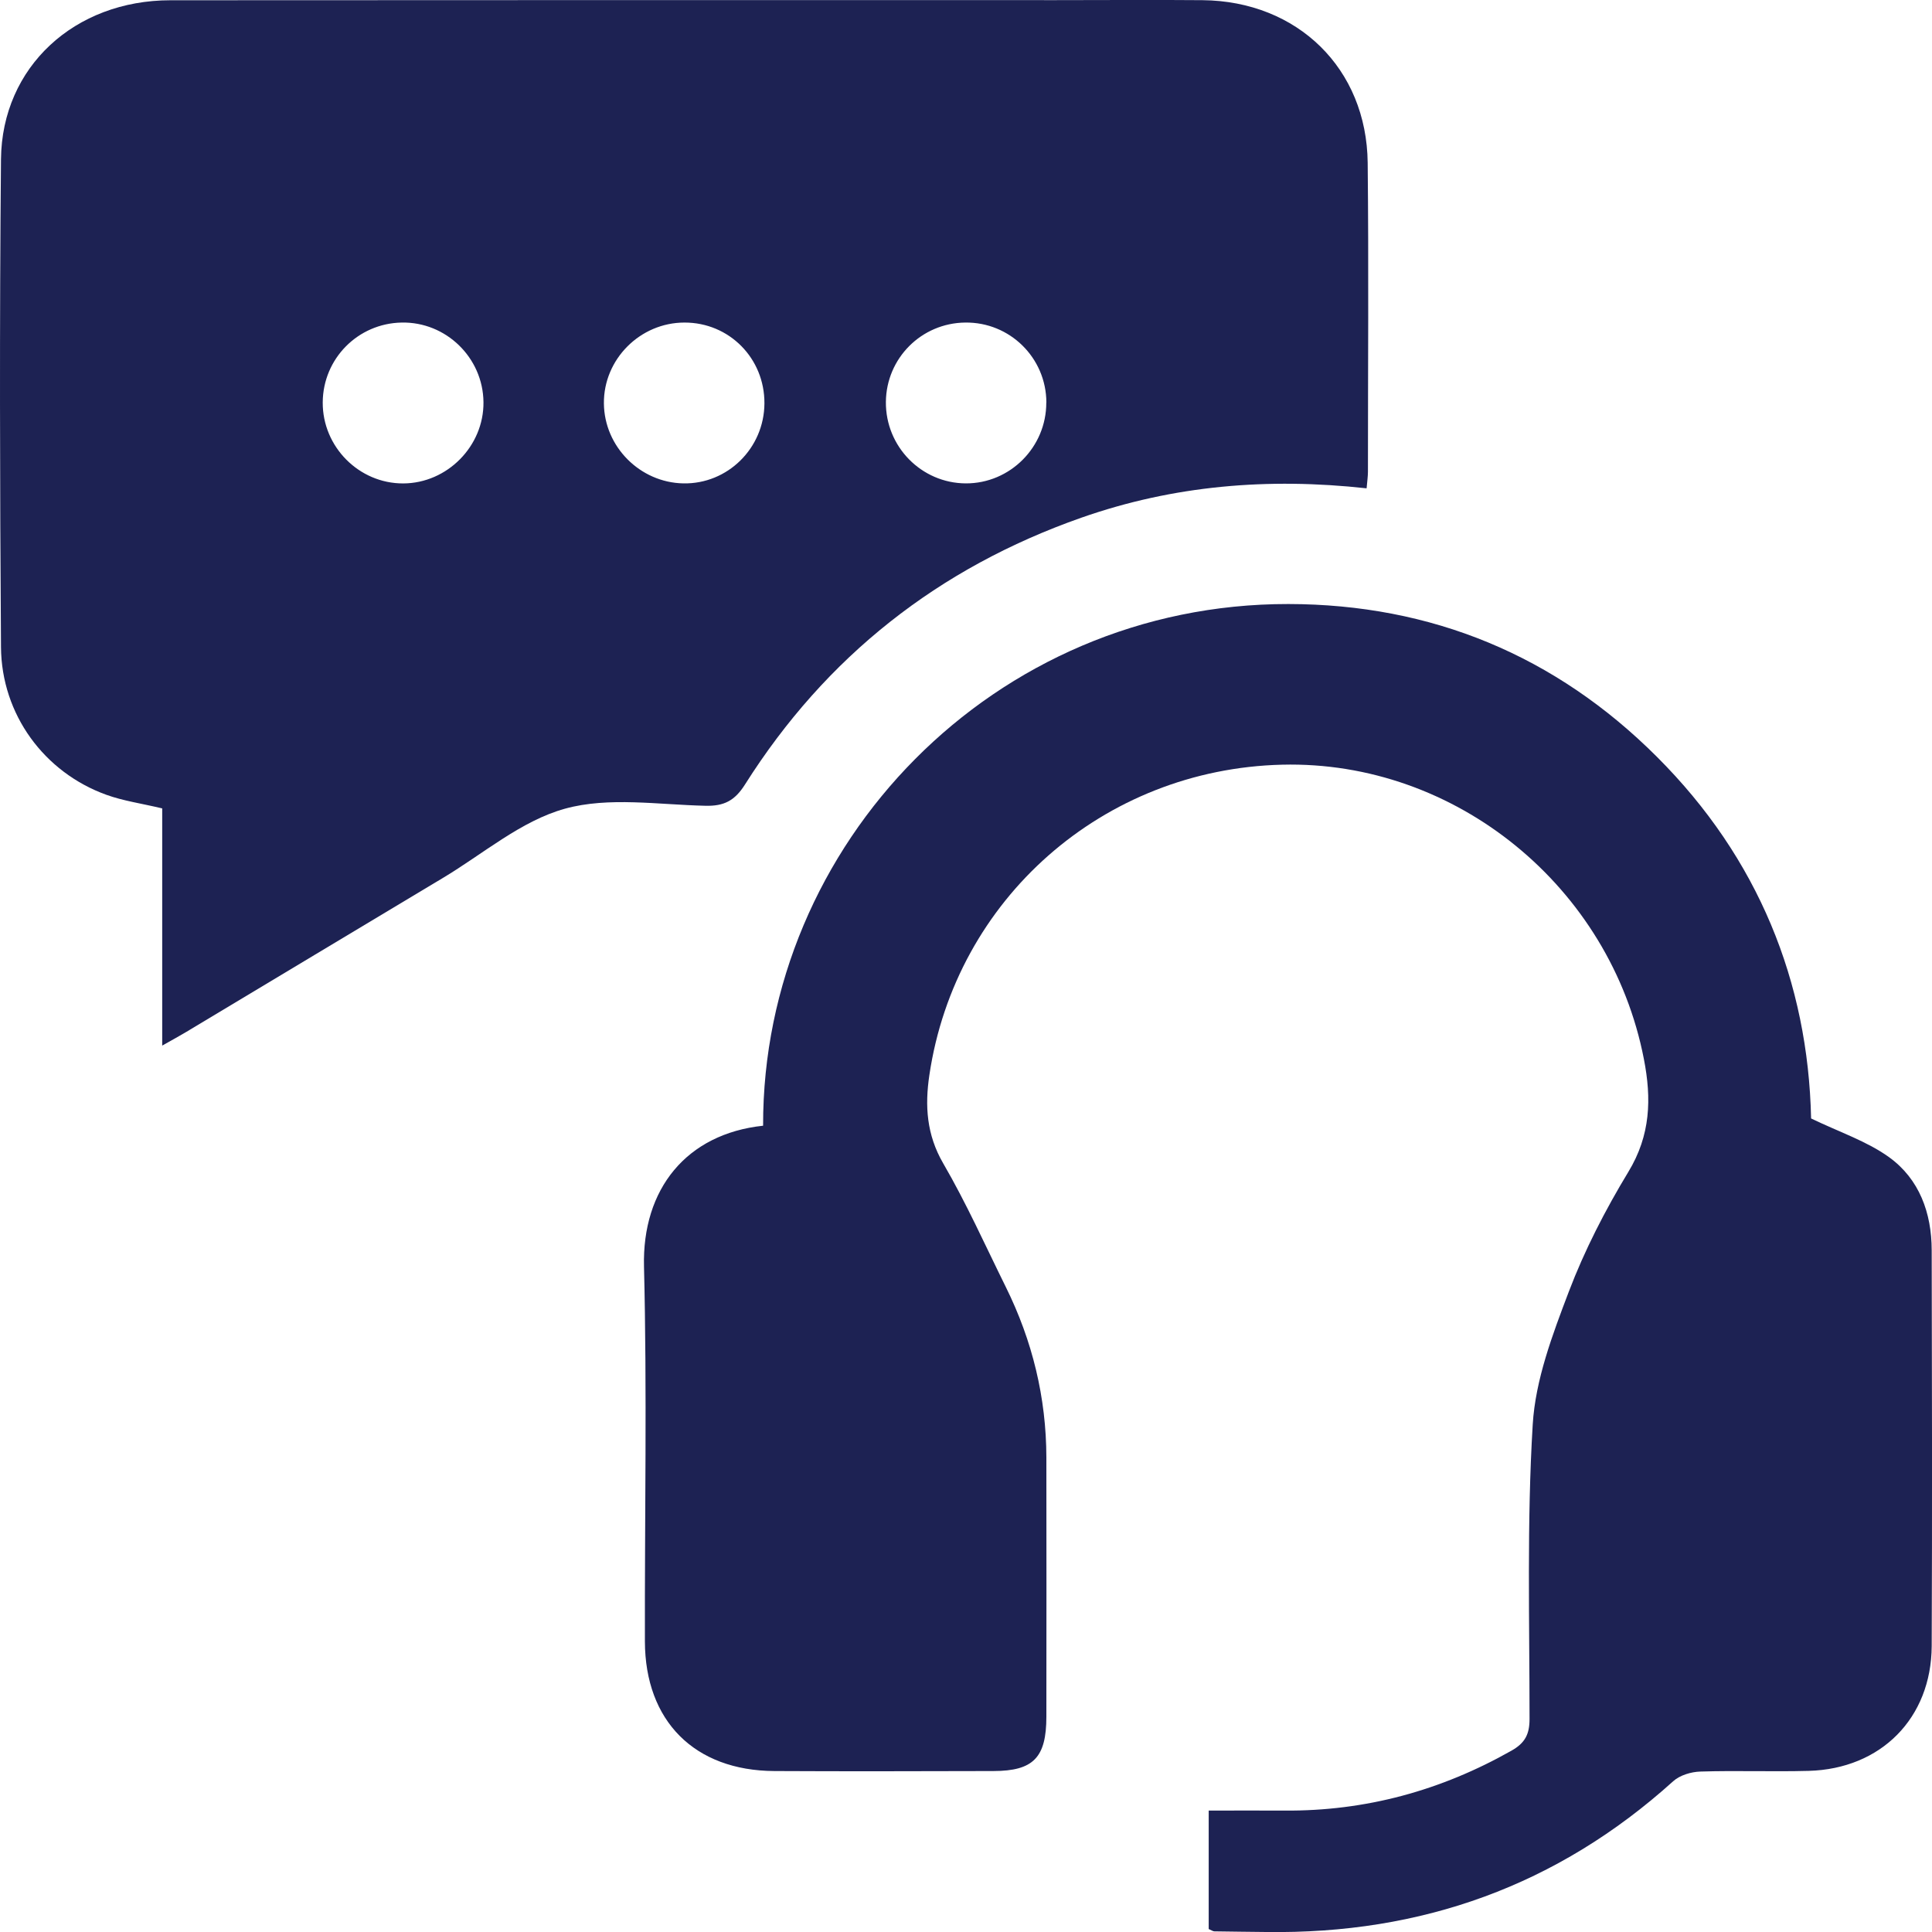 <svg xmlns="http://www.w3.org/2000/svg" width="45" height="45" viewBox="0 0 45 45" fill="none"><g clip-path="url(#clip0_848_1043)"><path d="M31.831 11.374C29.532 11.121 27.329 11.306 25.187 12.058C21.86 13.227 19.237 15.291 17.352 18.273C17.116 18.647 16.866 18.779 16.432 18.768C15.336 18.744 14.179 18.554 13.159 18.836C12.14 19.117 11.254 19.888 10.313 20.451C8.322 21.643 6.332 22.84 4.343 24.033C4.187 24.127 4.027 24.213 3.778 24.354V18.829C3.29 18.713 2.869 18.654 2.479 18.513C1.031 17.992 0.034 16.642 0.023 15.071C-0.003 11.284 -0.012 7.495 0.023 3.708C0.045 1.558 1.736 0.007 3.97 0.006C10.848 -0 17.726 0.003 24.605 0.003C25.739 0.003 26.873 -0.006 28.008 0.004C30.221 0.025 31.834 1.596 31.856 3.794C31.881 6.191 31.862 8.588 31.862 10.986C31.862 11.093 31.846 11.2 31.831 11.373V11.374ZM24.372 9.375C24.369 8.335 23.521 7.499 22.482 7.513C21.461 7.524 20.643 8.344 20.634 9.362C20.625 10.402 21.461 11.254 22.495 11.259C23.527 11.263 24.373 10.414 24.37 9.377L24.372 9.375ZM17.805 9.396C17.811 8.346 16.985 7.511 15.943 7.513C14.909 7.513 14.056 8.369 14.066 9.397C14.075 10.403 14.906 11.24 15.916 11.259C16.947 11.279 17.799 10.439 17.805 9.397V9.396ZM9.391 11.26C10.417 11.257 11.273 10.389 11.261 9.365C11.25 8.33 10.387 7.492 9.355 7.513C8.336 7.532 7.523 8.354 7.517 9.372C7.511 10.406 8.361 11.263 9.391 11.26Z" fill="#1D2253"></path><path d="M17.774 26.217C17.762 19.662 23.147 14.06 30.009 14.069C33.34 14.073 36.231 15.267 38.594 17.629C40.955 19.986 42.115 22.874 42.184 26.051C42.849 26.372 43.484 26.581 44 26.953C44.705 27.462 44.991 28.251 44.993 29.118C45 32.192 45.006 35.267 44.993 38.341C44.984 40.02 43.811 41.201 42.128 41.247C41.286 41.27 40.445 41.236 39.603 41.263C39.388 41.27 39.127 41.348 38.971 41.489C36.275 43.922 33.104 45.053 29.491 45C29.09 44.994 28.686 44.993 28.285 44.985C28.252 44.985 28.22 44.959 28.153 44.931V42.172C28.757 42.172 29.336 42.168 29.916 42.172C31.806 42.187 33.563 41.706 35.206 40.776C35.521 40.598 35.626 40.394 35.626 40.039C35.626 37.753 35.562 35.46 35.7 33.181C35.763 32.134 36.161 31.085 36.54 30.087C36.908 29.119 37.391 28.181 37.929 27.293C38.446 26.441 38.47 25.59 38.289 24.666C37.51 20.652 33.904 17.711 29.864 17.811C25.694 17.913 22.256 20.939 21.647 25.039C21.54 25.758 21.581 26.427 21.968 27.095C22.509 28.025 22.951 29.014 23.429 29.98C24.046 31.229 24.369 32.55 24.372 33.945C24.376 35.958 24.373 37.971 24.372 39.984C24.372 40.937 24.071 41.249 23.139 41.251C21.438 41.255 19.736 41.26 18.035 41.251C16.176 41.241 15.025 40.086 15.021 38.23C15.015 35.319 15.072 32.409 15 29.502C14.954 27.692 15.992 26.41 17.774 26.22V26.217Z" fill="#1D2253"></path></g><defs><clipPath id="clip0_848_1043"><rect width="45" height="45" fill="white"></rect></clipPath></defs></svg>